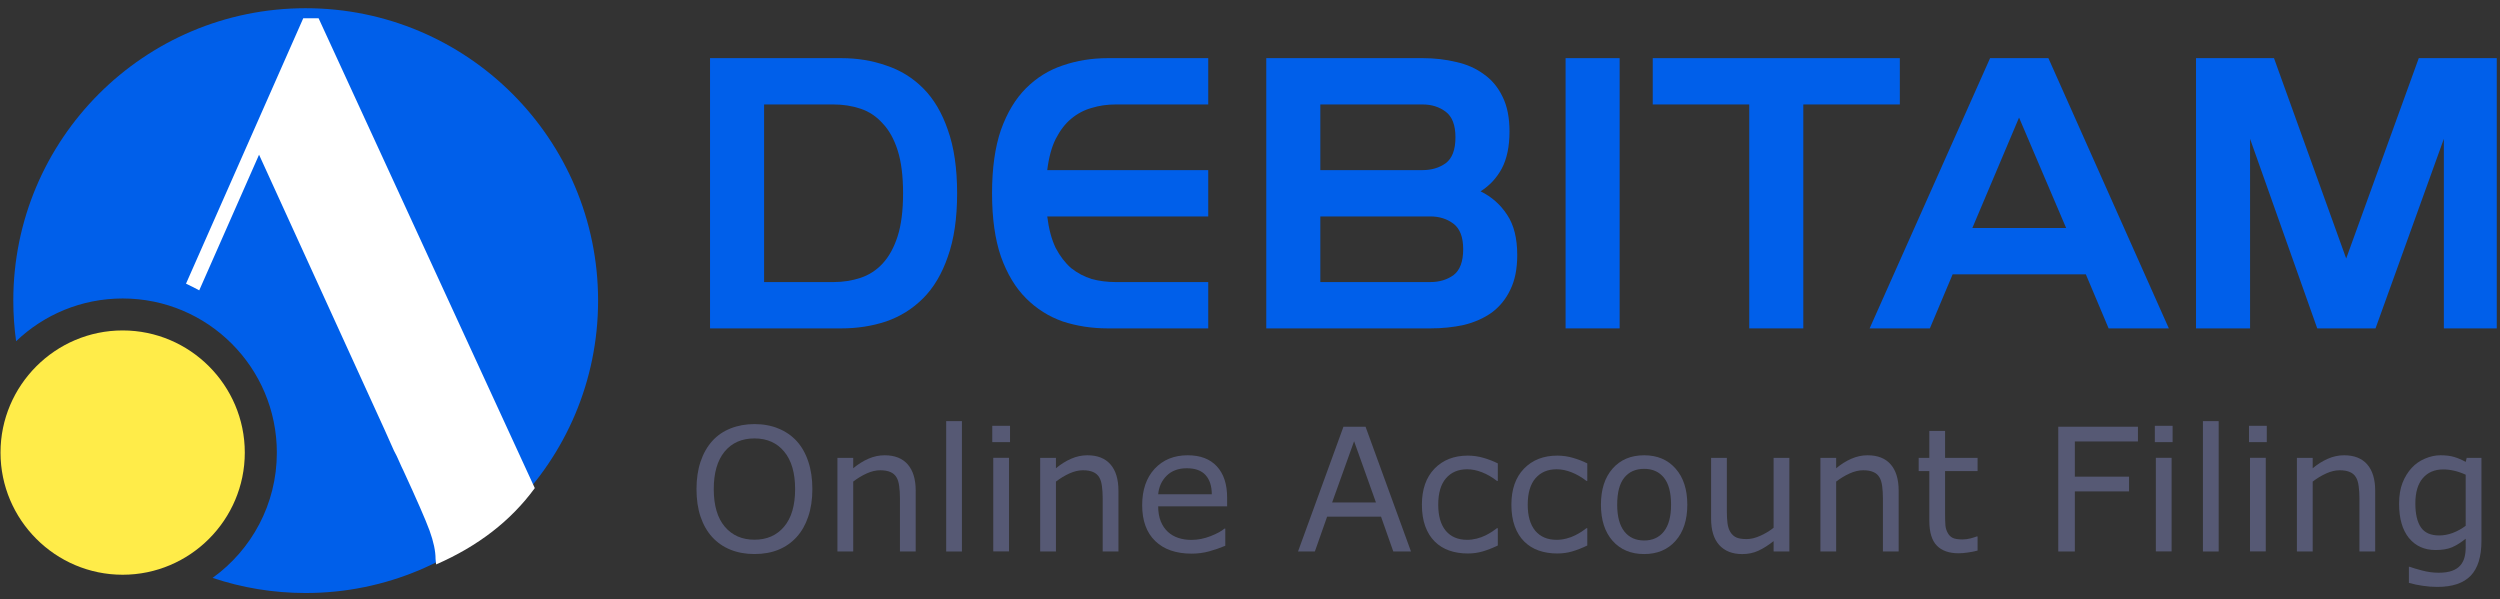<svg width="171" height="41" viewBox="0 0 171 41" fill="none" xmlns="http://www.w3.org/2000/svg">
<rect x="0" y="0" width="171" height="41" fill="#333333" stroke="none"/>
<path d="M20.907 0.562C31.954 0.562 40.909 9.516 40.909 20.562C40.909 31.608 31.954 40.562 20.907 40.562C18.682 40.562 16.541 40.198 14.541 39.528C17.203 37.615 18.936 34.49 18.936 30.961C18.936 25.136 14.216 20.416 8.391 20.416C5.563 20.416 2.995 21.529 1.102 23.34C0.976 22.432 0.91 21.505 0.91 20.562C0.908 9.516 9.862 0.562 20.907 0.562Z" fill="#005FEA"/>
<path d="M26.293 29.365L17.719 10.582L13.627 19.86C13.331 19.699 13.031 19.547 12.723 19.404L20.742 1.25H21.792L36.58 33.385C34.943 35.625 32.701 37.355 29.831 38.608C29.828 38.525 29.792 38.314 29.792 38.231C29.792 37.693 29.657 37.053 29.383 36.295C29.1 35.525 28.498 34.156 27.576 32.155C27.518 32.049 27.431 31.852 27.315 31.59C27.198 31.317 27.081 31.066 26.944 30.823L26.293 29.365Z" fill="white"/>
<path d="M8.389 39.312C12.99 39.312 16.744 35.559 16.744 30.958C16.744 26.357 12.99 22.602 8.389 22.602C3.787 22.602 0.035 26.357 0.035 30.958C0.037 35.559 3.788 39.312 8.389 39.312Z" fill="#FFEC49"/>
<path d="M48.566 3.977H57.545C58.636 3.977 59.658 4.144 60.608 4.478C61.577 4.795 62.422 5.315 63.143 6.036C63.865 6.758 64.429 7.709 64.834 8.888C65.256 10.068 65.467 11.512 65.467 13.219C65.467 14.927 65.256 16.371 64.834 17.55C64.429 18.73 63.865 19.68 63.143 20.402C62.422 21.124 61.577 21.652 60.608 21.987C59.658 22.303 58.636 22.462 57.545 22.462H48.566V3.977ZM57.017 19.293C57.668 19.293 58.285 19.196 58.865 19.003C59.446 18.809 59.948 18.483 60.371 18.026C60.811 17.55 61.154 16.925 61.401 16.151C61.647 15.376 61.77 14.399 61.77 13.219C61.77 12.04 61.647 11.063 61.401 10.288C61.154 9.513 60.811 8.897 60.371 8.439C59.948 7.964 59.446 7.63 58.865 7.436C58.285 7.242 57.668 7.145 57.017 7.145H52.264V19.293H57.017Z" fill="#005FEA"/>
<path d="M75.778 22.462C74.686 22.462 73.656 22.303 72.688 21.987C71.737 21.652 70.901 21.124 70.179 20.402C69.457 19.68 68.885 18.73 68.463 17.55C68.058 16.371 67.856 14.927 67.856 13.219C67.856 11.512 68.058 10.068 68.463 8.888C68.885 7.709 69.457 6.758 70.179 6.036C70.901 5.315 71.737 4.795 72.688 4.478C73.656 4.144 74.686 3.977 75.778 3.977H82.644V7.145H76.306C75.725 7.145 75.179 7.225 74.669 7.383C74.158 7.524 73.692 7.77 73.269 8.123C72.864 8.457 72.512 8.915 72.213 9.496C71.931 10.059 71.737 10.772 71.632 11.635H82.644V14.804H71.632C71.737 15.666 71.931 16.388 72.213 16.969C72.512 17.532 72.864 17.99 73.269 18.342C73.692 18.677 74.158 18.923 74.669 19.082C75.179 19.223 75.725 19.293 76.306 19.293H82.644V22.462H75.778Z" fill="#005FEA"/>
<path d="M86.613 3.977H97.308C98.118 3.977 98.884 4.065 99.606 4.241C100.328 4.399 100.962 4.681 101.507 5.086C102.053 5.473 102.475 5.984 102.775 6.617C103.092 7.251 103.25 8.043 103.25 8.994C103.25 10.015 103.075 10.86 102.722 11.529C102.37 12.181 101.886 12.7 101.27 13.087C102.027 13.457 102.634 13.994 103.092 14.698C103.55 15.385 103.779 16.3 103.779 17.445C103.779 18.395 103.62 19.187 103.303 19.821C103.004 20.455 102.581 20.974 102.036 21.379C101.49 21.767 100.856 22.048 100.135 22.224C99.413 22.383 98.647 22.462 97.837 22.462H86.613V3.977ZM97.308 11.635C97.925 11.635 98.453 11.476 98.893 11.159C99.333 10.825 99.553 10.235 99.553 9.39C99.553 8.563 99.333 7.982 98.893 7.647C98.453 7.313 97.925 7.145 97.308 7.145H90.31V11.635H97.308ZM97.837 19.293C98.453 19.293 98.981 19.135 99.422 18.818C99.861 18.483 100.082 17.893 100.082 17.048C100.082 16.221 99.861 15.64 99.422 15.306C98.981 14.971 98.453 14.804 97.837 14.804H90.31V19.293H97.837Z" fill="#005FEA"/>
<path d="M107.086 3.977H110.783V22.462H107.086V3.977Z" fill="#005FEA"/>
<path d="M119.649 7.145H113.047V3.977H129.948V7.145H123.346V22.462H119.649V7.145Z" fill="#005FEA"/>
<path d="M136.122 3.977H140.11L148.349 22.462H144.23L142.672 18.765H133.56L132.003 22.462H127.883L136.122 3.977ZM141.324 15.596L138.103 8.043L134.908 15.596H141.324Z" fill="#005FEA"/>
<path d="M150.207 3.977H155.541L160.479 17.682L165.444 3.977H170.778V22.462H167.16V9.496L162.486 22.462H158.499L153.904 9.496V22.462H150.207V3.977Z" fill="#005FEA"/>
<path d="M54.489 30.166C54.837 30.547 55.102 31.015 55.286 31.57C55.473 32.123 55.566 32.752 55.566 33.455C55.566 34.158 55.471 34.788 55.28 35.346C55.093 35.9 54.829 36.362 54.489 36.733C54.138 37.119 53.721 37.409 53.24 37.604C52.762 37.799 52.216 37.896 51.601 37.896C51.001 37.896 50.454 37.797 49.962 37.598C49.473 37.4 49.056 37.111 48.712 36.733C48.368 36.355 48.103 35.891 47.916 35.34C47.732 34.79 47.641 34.162 47.641 33.455C47.641 32.76 47.732 32.137 47.916 31.587C48.099 31.033 48.367 30.559 48.718 30.166C49.054 29.791 49.471 29.504 49.967 29.306C50.468 29.107 51.012 29.008 51.601 29.008C52.212 29.008 52.76 29.109 53.245 29.311C53.734 29.51 54.149 29.795 54.489 30.166ZM54.386 33.455C54.386 32.347 54.138 31.493 53.641 30.893C53.144 30.29 52.466 29.988 51.606 29.988C50.739 29.988 50.057 30.29 49.56 30.893C49.068 31.493 48.821 32.347 48.821 33.455C48.821 34.574 49.073 35.432 49.578 36.028C50.082 36.62 50.758 36.916 51.606 36.916C52.455 36.916 53.129 36.62 53.629 36.028C54.134 35.432 54.386 34.574 54.386 33.455Z" fill="#565974"/>
<path d="M62.634 37.72H61.556V34.075C61.556 33.781 61.539 33.505 61.505 33.25C61.471 32.99 61.407 32.787 61.316 32.642C61.22 32.482 61.083 32.363 60.903 32.287C60.724 32.207 60.49 32.166 60.204 32.166C59.91 32.166 59.602 32.239 59.281 32.384C58.96 32.529 58.653 32.715 58.359 32.94V37.72H57.281V31.318H58.359V32.029C58.695 31.75 59.042 31.532 59.402 31.376C59.761 31.219 60.13 31.141 60.508 31.141C61.199 31.141 61.727 31.349 62.089 31.765C62.452 32.182 62.634 32.782 62.634 33.565V37.72Z" fill="#565974"/>
<path d="M65.796 37.722H64.719V28.805H65.796V37.722Z" fill="#565974"/>
<path d="M69.086 30.242H67.871V29.125H69.086V30.242ZM69.017 37.716H67.94V31.314H69.017V37.716Z" fill="#565974"/>
<path d="M76.501 37.72H75.424V34.075C75.424 33.781 75.406 33.505 75.372 33.25C75.338 32.99 75.275 32.787 75.183 32.642C75.087 32.482 74.95 32.363 74.77 32.287C74.591 32.207 74.358 32.166 74.071 32.166C73.777 32.166 73.469 32.239 73.148 32.384C72.828 32.529 72.52 32.715 72.226 32.94V37.72H71.148V31.318H72.226V32.029C72.562 31.75 72.91 31.532 73.269 31.376C73.628 31.219 73.997 31.141 74.375 31.141C75.067 31.141 75.594 31.349 75.957 31.765C76.32 32.182 76.501 32.782 76.501 33.565V37.72Z" fill="#565974"/>
<path d="M83.936 34.631H79.22C79.22 35.024 79.279 35.368 79.397 35.662C79.516 35.953 79.678 36.191 79.884 36.379C80.083 36.562 80.318 36.7 80.589 36.791C80.864 36.883 81.166 36.929 81.495 36.929C81.93 36.929 82.367 36.843 82.807 36.671C83.25 36.495 83.566 36.323 83.753 36.155H83.81V37.33C83.447 37.483 83.076 37.611 82.698 37.714C82.32 37.817 81.923 37.869 81.506 37.869C80.444 37.869 79.615 37.582 79.019 37.009C78.423 36.432 78.125 35.614 78.125 34.556C78.125 33.509 78.41 32.678 78.979 32.063C79.552 31.448 80.305 31.141 81.237 31.141C82.1 31.141 82.765 31.393 83.231 31.897C83.701 32.401 83.936 33.118 83.936 34.046V34.631ZM82.887 33.806C82.884 33.24 82.741 32.803 82.458 32.493C82.179 32.184 81.753 32.029 81.18 32.029C80.603 32.029 80.142 32.199 79.799 32.539C79.458 32.879 79.266 33.301 79.22 33.806H82.887Z" fill="#565974"/>
<path d="M96.511 37.721H95.301L94.464 35.342H90.774L89.937 37.721H88.785L91.892 29.188H93.404L96.511 37.721ZM94.115 34.368L92.62 30.179L91.118 34.368H94.115Z" fill="#565974"/>
<path d="M102.45 37.313C102.091 37.485 101.748 37.619 101.424 37.715C101.103 37.81 100.761 37.858 100.398 37.858C99.936 37.858 99.512 37.791 99.126 37.657C98.74 37.52 98.41 37.313 98.134 37.038C97.855 36.763 97.64 36.415 97.487 35.995C97.334 35.575 97.258 35.084 97.258 34.522C97.258 33.475 97.544 32.654 98.117 32.058C98.695 31.462 99.455 31.164 100.398 31.164C100.765 31.164 101.124 31.216 101.476 31.319C101.831 31.422 102.156 31.548 102.45 31.697V32.895H102.392C102.064 32.639 101.724 32.442 101.373 32.305C101.025 32.167 100.685 32.098 100.352 32.098C99.741 32.098 99.258 32.305 98.903 32.717C98.551 33.126 98.375 33.728 98.375 34.522C98.375 35.294 98.547 35.888 98.891 36.305C99.239 36.717 99.725 36.924 100.352 36.924C100.57 36.924 100.791 36.895 101.017 36.838C101.243 36.78 101.445 36.706 101.625 36.614C101.781 36.534 101.928 36.45 102.065 36.362C102.204 36.27 102.313 36.192 102.392 36.127H102.45V37.313Z" fill="#565974"/>
<path d="M108.57 37.313C108.212 37.485 107.869 37.619 107.545 37.715C107.224 37.81 106.882 37.858 106.519 37.858C106.057 37.858 105.633 37.791 105.247 37.657C104.861 37.52 104.53 37.313 104.255 37.038C103.977 36.763 103.76 36.415 103.608 35.995C103.455 35.575 103.379 35.084 103.379 34.522C103.379 33.475 103.665 32.654 104.238 32.058C104.815 31.462 105.575 31.164 106.519 31.164C106.886 31.164 107.245 31.216 107.596 31.319C107.952 31.422 108.277 31.548 108.57 31.697V32.895H108.513C108.185 32.639 107.845 32.442 107.493 32.305C107.146 32.167 106.806 32.098 106.473 32.098C105.862 32.098 105.378 32.305 105.023 32.717C104.672 33.126 104.496 33.728 104.496 34.522C104.496 35.294 104.668 35.888 105.012 36.305C105.36 36.717 105.847 36.924 106.473 36.924C106.691 36.924 106.913 36.895 107.138 36.838C107.364 36.78 107.566 36.706 107.745 36.614C107.902 36.534 108.049 36.45 108.187 36.362C108.324 36.27 108.433 36.192 108.513 36.127H108.57V37.313Z" fill="#565974"/>
<path d="M115.412 34.522C115.412 35.565 115.145 36.388 114.61 36.992C114.076 37.595 113.359 37.897 112.461 37.897C111.556 37.897 110.836 37.595 110.301 36.992C109.77 36.388 109.504 35.565 109.504 34.522C109.504 33.479 109.77 32.656 110.301 32.052C110.836 31.444 111.556 31.141 112.461 31.141C113.359 31.141 114.076 31.444 114.61 32.052C115.145 32.656 115.412 33.479 115.412 34.522ZM114.301 34.522C114.301 33.693 114.138 33.078 113.814 32.676C113.489 32.272 113.038 32.069 112.461 32.069C111.876 32.069 111.422 32.272 111.098 32.676C110.776 33.078 110.616 33.693 110.616 34.522C110.616 35.324 110.778 35.934 111.103 36.35C111.428 36.763 111.881 36.969 112.461 36.969C113.034 36.969 113.483 36.764 113.808 36.356C114.137 35.943 114.301 35.332 114.301 34.522Z" fill="#565974"/>
<path d="M122.392 37.722H121.314V37.011C120.952 37.298 120.604 37.517 120.271 37.67C119.938 37.823 119.572 37.899 119.171 37.899C118.499 37.899 117.975 37.695 117.601 37.286C117.226 36.873 117.039 36.27 117.039 35.475V31.32H118.116V34.965C118.116 35.29 118.132 35.569 118.162 35.802C118.193 36.031 118.258 36.228 118.357 36.392C118.46 36.56 118.594 36.682 118.758 36.759C118.923 36.835 119.161 36.873 119.475 36.873C119.754 36.873 120.057 36.801 120.386 36.656C120.718 36.511 121.028 36.325 121.314 36.1V31.32H122.392V37.722Z" fill="#565974"/>
<path d="M129.868 37.72H128.791V34.075C128.791 33.781 128.774 33.505 128.74 33.25C128.705 32.99 128.642 32.787 128.55 32.642C128.455 32.482 128.318 32.363 128.138 32.287C127.958 32.207 127.725 32.166 127.439 32.166C127.144 32.166 126.837 32.239 126.516 32.384C126.195 32.529 125.887 32.715 125.593 32.94V37.72H124.516V31.318H125.593V32.029C125.93 31.75 126.277 31.532 126.636 31.376C126.995 31.219 127.364 31.141 127.742 31.141C128.434 31.141 128.961 31.349 129.324 31.765C129.687 32.182 129.868 32.782 129.868 33.565V37.72Z" fill="#565974"/>
<path d="M135.267 37.66C135.065 37.714 134.843 37.758 134.602 37.792C134.365 37.827 134.153 37.844 133.966 37.844C133.312 37.844 132.816 37.668 132.476 37.316C132.136 36.965 131.966 36.401 131.966 35.626V32.222H131.238V31.316H131.966V29.477H133.043V31.316H135.267V32.222H133.043V35.139C133.043 35.475 133.051 35.739 133.066 35.93C133.082 36.117 133.135 36.292 133.227 36.457C133.311 36.61 133.425 36.722 133.571 36.795C133.72 36.864 133.945 36.898 134.247 36.898C134.422 36.898 134.606 36.873 134.797 36.824C134.988 36.77 135.126 36.726 135.209 36.692H135.267V37.66Z" fill="#565974"/>
<path d="M146.235 30.196H141.919V32.603H145.627V33.612H141.919V37.721H140.785V29.188H146.235V30.196Z" fill="#565974"/>
<path d="M148.606 30.242H147.391V29.125H148.606V30.242ZM148.537 37.716H147.46V31.314H148.537V37.716Z" fill="#565974"/>
<path d="M151.757 37.722H150.68V28.805H151.757V37.722Z" fill="#565974"/>
<path d="M155.047 30.242H153.832V29.125H155.047V30.242ZM154.978 37.716H153.9V31.314H154.978V37.716Z" fill="#565974"/>
<path d="M162.463 37.72H161.385V34.075C161.385 33.781 161.367 33.505 161.333 33.25C161.299 32.99 161.236 32.787 161.144 32.642C161.049 32.482 160.911 32.363 160.732 32.287C160.552 32.207 160.319 32.166 160.032 32.166C159.738 32.166 159.431 32.239 159.11 32.384C158.789 32.529 158.481 32.715 158.188 32.94V37.72H157.109V31.318H158.188V32.029C158.523 31.75 158.871 31.532 159.23 31.376C159.589 31.219 159.958 31.141 160.336 31.141C161.028 31.141 161.555 31.349 161.918 31.765C162.28 32.182 162.463 32.782 162.463 33.565V37.72Z" fill="#565974"/>
<path d="M169.731 36.992C169.731 38.077 169.485 38.873 168.992 39.382C168.5 39.89 167.741 40.144 166.717 40.144C166.377 40.144 166.045 40.119 165.72 40.069C165.399 40.023 165.081 39.957 164.768 39.869V38.768H164.826C165.002 38.837 165.281 38.921 165.663 39.02C166.045 39.124 166.426 39.175 166.808 39.175C167.175 39.175 167.479 39.131 167.72 39.043C167.961 38.956 168.148 38.833 168.282 38.677C168.415 38.528 168.511 38.348 168.568 38.138C168.626 37.928 168.654 37.693 168.654 37.433V36.849C168.329 37.108 168.018 37.303 167.72 37.433C167.426 37.559 167.049 37.622 166.591 37.622C165.827 37.622 165.22 37.347 164.768 36.797C164.321 36.243 164.098 35.464 164.098 34.459C164.098 33.909 164.174 33.435 164.327 33.038C164.484 32.636 164.696 32.291 164.964 32C165.212 31.729 165.513 31.519 165.869 31.37C166.224 31.217 166.578 31.141 166.929 31.141C167.3 31.141 167.609 31.179 167.857 31.255C168.109 31.328 168.375 31.441 168.654 31.593L168.722 31.318H169.731V36.992ZM168.654 35.96V32.47C168.367 32.34 168.1 32.249 167.852 32.195C167.607 32.138 167.363 32.109 167.118 32.109C166.526 32.109 166.06 32.308 165.72 32.705C165.38 33.102 165.21 33.679 165.21 34.436C165.21 35.154 165.336 35.699 165.588 36.069C165.84 36.44 166.259 36.625 166.843 36.625C167.156 36.625 167.469 36.566 167.783 36.447C168.1 36.325 168.391 36.163 168.654 35.96Z" fill="#565974"/>
</svg>
